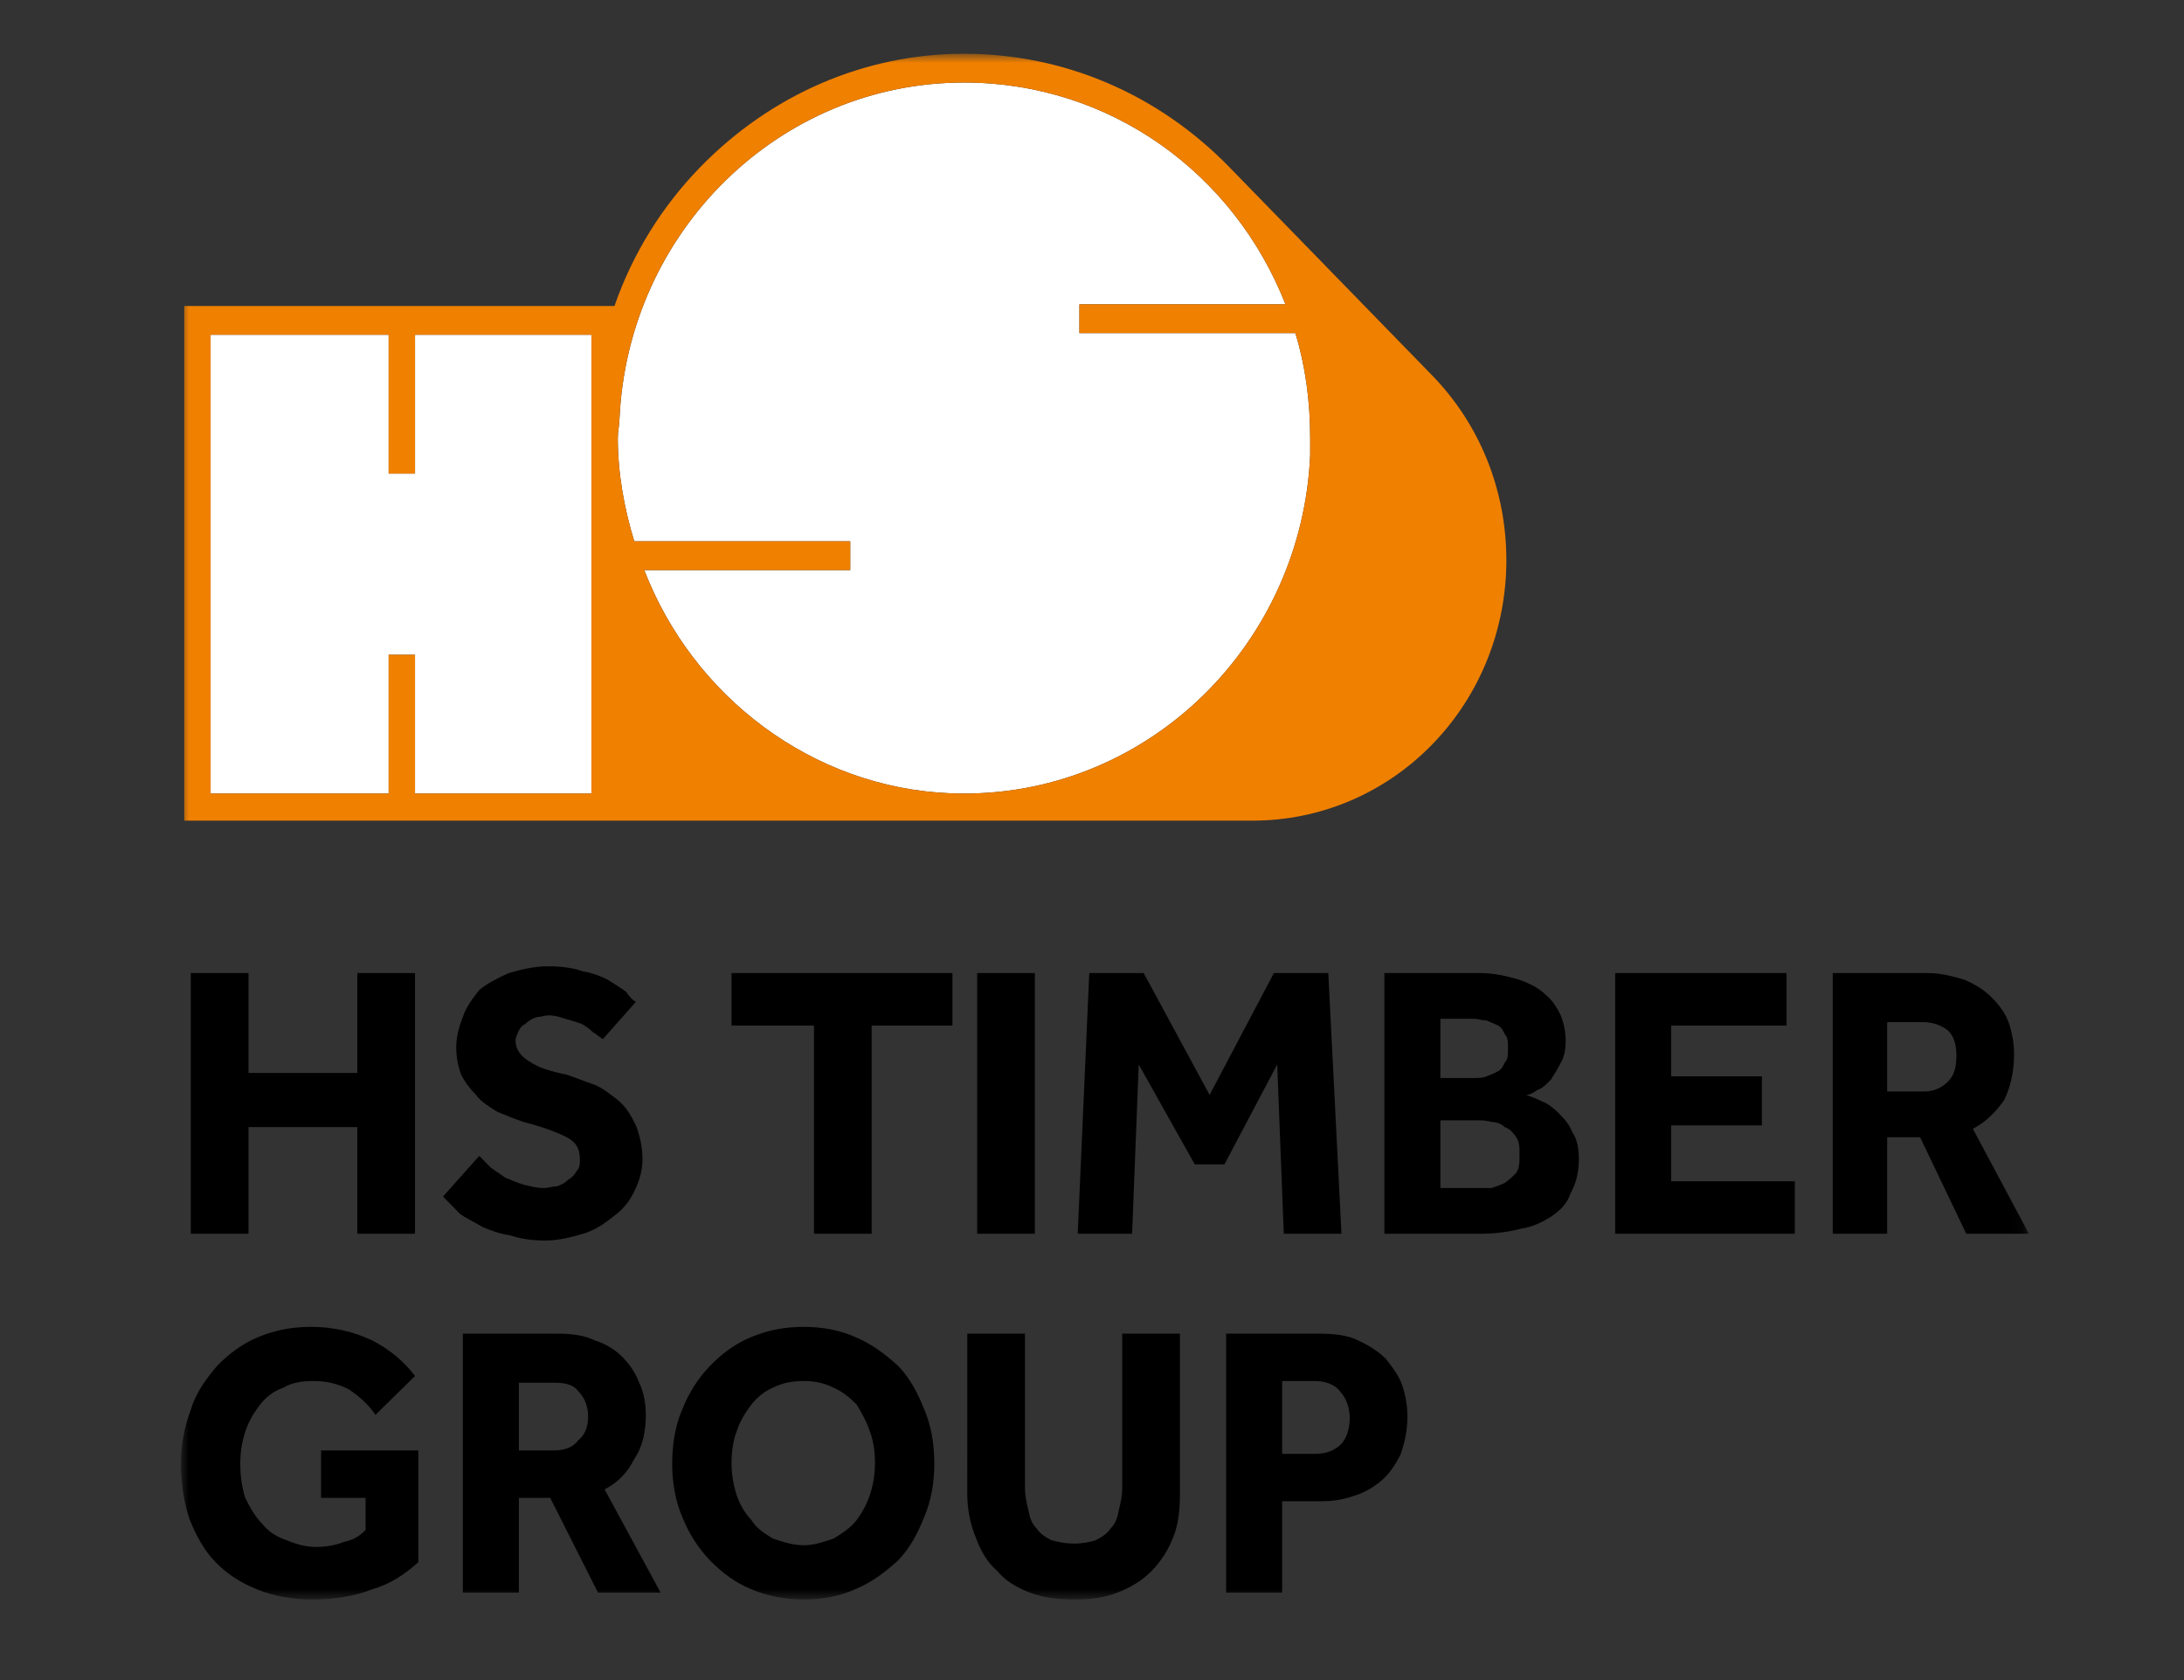 <svg width="156" height="120" viewBox="0 0 156 120" fill="none" xmlns="http://www.w3.org/2000/svg">
<rect x="0" y="0" width="156" height="120" fill="#333333" stroke="none"/>
<g clip-path="url(#clip0_278_14682)">
<mask id="mask0_278_14682" style="mask-type:luminance" maskUnits="userSpaceOnUse" x="12" y="3" width="133" height="112">
<path d="M144.924 3.84H12.924V114.24H144.924V3.84Z" fill="white"/>
</mask>
<g mask="url(#mask0_278_14682)">
<path d="M27.761 56.682V46.767H29.644V56.682H27.761ZM29.644 56.682H42.244L42.244 23.914H29.645V33.829H27.761V23.914H15.043L15.043 56.682H29.644Z" fill="white"/>
<path d="M93.584 32.497V31.287C93.584 28.628 93.232 26.088 92.524 23.791C77.1 23.791 77.1 23.791 77.1 23.791V21.735C91.818 21.735 91.818 21.735 91.818 21.735C88.169 12.425 79.337 5.895 68.857 5.895C55.668 5.895 44.835 16.536 44.247 29.958C44.247 30.32 44.129 30.805 44.129 31.288C44.129 33.827 44.6 36.367 45.307 38.665C60.732 38.665 60.732 38.665 60.732 38.665V40.72C46.013 40.72 46.013 40.72 46.013 40.72C46.131 40.961 46.249 41.324 46.366 41.566C50.134 50.394 58.848 56.681 68.857 56.681C82.163 56.681 92.996 45.92 93.585 32.497" fill="white"/>
<path d="M93.583 31.288V32.497C92.995 45.92 82.162 56.681 68.856 56.681C58.847 56.681 50.133 50.394 46.365 41.566C46.247 41.324 46.129 40.961 46.011 40.72C60.73 40.72 60.73 40.72 60.73 40.72C60.73 38.665 60.73 38.665 60.73 38.665C45.305 38.665 45.305 38.665 45.305 38.665C44.599 36.367 44.128 33.827 44.128 31.287C44.128 30.804 44.245 30.32 44.245 29.958C44.834 16.535 55.667 5.895 68.856 5.895C79.336 5.895 88.167 12.425 91.817 21.735C77.098 21.735 77.098 21.735 77.098 21.735V23.79H92.524C93.231 26.088 93.583 28.628 93.583 31.288ZM42.243 56.681C29.643 56.681 29.643 56.681 29.643 56.681V46.765H27.76V56.681H15.042V23.912C27.76 23.912 27.76 23.912 27.76 23.912V33.828H29.643V23.912C42.243 23.912 42.243 23.912 42.243 23.912V56.681ZM107.596 39.993C107.596 35.036 105.713 30.32 102.297 26.813L87.814 11.94C82.751 6.741 76.039 3.839 68.856 3.839C61.791 3.839 55.079 6.741 50.016 11.94C47.307 14.722 45.188 18.107 43.892 21.856H13.16V58.615H89.464C94.292 58.615 98.885 56.681 102.299 53.174C105.714 49.667 107.598 44.952 107.598 39.993" fill="#F08000"/>
<path d="M91.582 103.841V98.641H93.938C94.643 98.641 95.351 98.883 95.704 99.367C96.174 99.85 96.411 100.576 96.411 101.301C96.411 102.027 96.174 102.753 95.821 103.115C95.351 103.599 94.761 103.841 93.938 103.841H91.582ZM87.579 113.756H91.582V107.227H94.408C95.233 107.227 95.939 107.106 96.646 106.864C97.47 106.622 98.058 106.259 98.648 105.776C99.236 105.292 99.708 104.567 100.06 103.841C100.296 103.115 100.531 102.269 100.531 101.181C100.531 100.455 100.414 99.73 100.178 99.004C99.942 98.279 99.472 97.673 99 97.069C98.53 96.586 97.823 96.103 96.999 95.739C96.292 95.376 95.351 95.256 94.173 95.256H87.579V113.756ZM69.092 106.743C69.092 107.831 69.327 108.92 69.68 109.766C70.034 110.733 70.504 111.58 71.212 112.185C71.8 112.91 72.624 113.394 73.566 113.756C74.508 114.119 75.567 114.24 76.745 114.24C77.923 114.24 78.865 114.119 79.807 113.756C80.75 113.393 81.574 112.91 82.28 112.185C82.869 111.58 83.457 110.733 83.811 109.766C84.164 108.92 84.281 107.831 84.281 106.743V95.256H80.16V106.259C80.16 106.864 80.043 107.348 79.925 107.831C79.807 108.436 79.69 108.799 79.336 109.162C79.101 109.524 78.747 109.766 78.277 110.008C77.923 110.129 77.335 110.25 76.745 110.25C76.039 110.25 75.568 110.129 75.097 110.008C74.626 109.766 74.273 109.524 74.037 109.162C73.684 108.799 73.566 108.436 73.448 107.831C73.332 107.348 73.214 106.864 73.214 106.259V95.256H69.093L69.092 106.743ZM55.197 109.887C54.608 109.524 54.02 109.162 53.666 108.557C53.196 108.073 52.842 107.469 52.606 106.743C52.37 106.018 52.253 105.292 52.253 104.445C52.253 103.72 52.37 102.874 52.606 102.269C52.842 101.543 53.196 100.939 53.666 100.334C54.02 99.85 54.608 99.368 55.197 99.125C55.904 98.762 56.61 98.641 57.435 98.641C58.141 98.641 58.847 98.762 59.554 99.125C60.143 99.368 60.731 99.85 61.202 100.334C61.556 100.939 61.908 101.544 62.144 102.269C62.38 102.874 62.498 103.72 62.498 104.445C62.498 105.292 62.38 106.018 62.144 106.743C61.908 107.469 61.556 108.073 61.202 108.557C60.731 109.162 60.143 109.524 59.554 109.887C58.847 110.129 58.141 110.371 57.435 110.371C56.609 110.371 55.904 110.129 55.197 109.887ZM61.084 113.514C62.262 113.031 63.204 112.306 64.146 111.459C64.97 110.613 65.559 109.524 66.029 108.315C66.501 107.227 66.737 105.897 66.737 104.566C66.737 103.115 66.501 101.786 66.029 100.697C65.559 99.488 64.97 98.4 64.146 97.552C63.204 96.707 62.262 95.981 61.084 95.497C60.025 95.014 58.729 94.772 57.435 94.772C56.021 94.772 54.844 95.014 53.666 95.497C52.488 95.981 51.547 96.707 50.722 97.552C49.898 98.4 49.191 99.489 48.721 100.697C48.249 101.785 48.013 103.115 48.013 104.566C48.013 105.897 48.249 107.227 48.721 108.315C49.191 109.524 49.898 110.612 50.722 111.459C51.546 112.306 52.488 113.031 53.666 113.514C54.844 113.998 56.021 114.24 57.435 114.24C58.729 114.24 60.025 113.998 61.084 113.514ZM37.063 103.599V98.762H39.535C40.361 98.762 40.949 98.883 41.302 99.368C41.773 99.85 42.008 100.455 42.008 101.181C42.008 101.906 41.773 102.511 41.302 102.874C40.949 103.357 40.361 103.599 39.535 103.599H37.063ZM33.06 113.756H37.063V106.985H39.301L42.715 113.756H47.189L43.186 106.38C44.128 105.897 44.834 105.171 45.306 104.204C45.894 103.357 46.13 102.269 46.13 101.059C46.13 100.334 46.012 99.489 45.659 98.762C45.423 98.158 45.07 97.552 44.482 96.948C44.01 96.464 43.304 95.981 42.48 95.739C41.773 95.376 40.831 95.256 39.771 95.256H33.06L33.06 113.756ZM22.933 106.985H26.112V109.283C25.641 109.766 25.17 110.007 24.581 110.128C23.992 110.37 23.286 110.491 22.58 110.491C21.755 110.491 21.049 110.249 20.46 110.007C19.753 109.766 19.165 109.403 18.694 108.799C18.223 108.315 17.869 107.71 17.516 106.985C17.281 106.259 17.163 105.413 17.163 104.566C17.163 103.72 17.281 102.995 17.516 102.269C17.752 101.543 18.105 100.939 18.576 100.334C18.929 99.85 19.518 99.367 20.224 99.125C20.813 98.762 21.52 98.641 22.462 98.641C23.404 98.641 24.228 98.883 24.935 99.246C25.641 99.729 26.348 100.334 26.818 101.059L29.645 98.279C28.821 97.19 27.761 96.345 26.584 95.739C25.288 95.135 23.875 94.772 22.226 94.772C20.813 94.772 19.636 95.014 18.458 95.497C17.281 95.981 16.339 96.707 15.514 97.552C14.69 98.521 13.984 99.489 13.63 100.697C13.159 101.906 12.924 103.236 12.924 104.567C12.924 106.018 13.159 107.348 13.513 108.436C13.984 109.645 14.572 110.733 15.397 111.58C16.221 112.427 17.163 113.031 18.34 113.515C19.518 113.998 20.813 114.24 22.344 114.24C23.875 114.24 25.406 113.999 26.584 113.515C27.878 113.152 28.938 112.427 29.881 111.58V103.599H22.933L22.933 106.985Z" fill="black"/>
<path d="M134.797 77.964V73.007H137.387C138.093 73.007 138.682 73.249 139.153 73.611C139.625 74.095 139.742 74.699 139.742 75.425C139.742 76.151 139.625 76.756 139.153 77.239C138.682 77.723 138.093 77.964 137.387 77.964H134.797ZM130.911 88.122H134.797V81.229H137.151L140.448 88.122H144.923L140.92 80.625C141.861 80.141 142.567 79.416 143.157 78.569C143.627 77.602 143.863 76.514 143.863 75.305C143.863 74.579 143.745 73.853 143.51 73.128C143.274 72.403 142.804 71.797 142.332 71.314C141.744 70.709 141.155 70.346 140.33 69.984C139.506 69.742 138.682 69.5 137.622 69.5H130.911V88.122ZM115.368 88.122H128.202V84.374C119.371 84.374 119.371 84.374 119.371 84.374V80.383H125.848V76.876H119.371V73.249C127.613 73.249 127.613 73.249 127.613 73.249V69.5C115.368 69.5 115.368 69.5 115.368 69.5V88.122ZM102.886 84.857V80.021H105.476C105.83 80.021 106.183 80.021 106.536 80.141C106.889 80.141 107.243 80.262 107.477 80.504C107.831 80.625 108.067 80.867 108.303 81.229C108.537 81.592 108.537 81.955 108.537 82.438C108.537 83.044 108.537 83.405 108.303 83.769C108.067 84.011 107.831 84.253 107.477 84.494C107.243 84.615 106.889 84.736 106.536 84.857H105.476L102.886 84.857ZM102.886 76.997V72.765H105.24C105.593 72.765 105.83 72.886 106.183 72.886C106.418 73.007 106.771 73.128 107.008 73.249C107.243 73.37 107.359 73.611 107.477 73.853C107.714 74.095 107.714 74.458 107.714 74.941C107.714 75.305 107.714 75.668 107.477 75.908C107.36 76.151 107.243 76.393 107.008 76.514C106.771 76.635 106.536 76.756 106.183 76.876C105.948 76.997 105.593 76.997 105.24 76.997H102.886ZM98.882 88.122H105.712C106.771 88.122 107.714 88.001 108.655 87.758C109.48 87.639 110.187 87.276 110.775 86.912C111.483 86.43 111.953 85.945 112.189 85.22C112.542 84.615 112.777 83.769 112.777 82.801C112.777 82.076 112.659 81.35 112.306 80.867C112.071 80.262 111.717 79.9 111.365 79.537C111.011 79.173 110.539 78.811 110.187 78.69C109.715 78.448 109.362 78.327 109.009 78.206C109.245 78.206 109.48 78.085 109.833 77.844C110.187 77.723 110.423 77.481 110.775 77.118C111.011 76.756 111.246 76.393 111.483 75.909C111.717 75.547 111.834 74.941 111.834 74.337C111.834 73.732 111.717 73.128 111.483 72.522C111.246 72.04 110.893 71.434 110.422 71.072C109.951 70.588 109.245 70.226 108.537 69.984C107.714 69.742 106.771 69.5 105.712 69.5H98.882V88.122ZM76.98 88.122H80.865C81.337 76.03 81.337 76.03 81.337 76.03L85.34 83.165H87.46L91.229 76.03C91.699 88.122 91.699 88.122 91.699 88.122H95.82C94.878 69.5 94.878 69.5 94.878 69.5H90.993C86.4 78.206 86.4 78.206 86.4 78.206C81.691 69.5 81.691 69.5 81.691 69.5H77.804L76.98 88.122ZM69.797 88.122H73.919V69.5C69.797 69.5 69.797 69.5 69.797 69.5L69.797 88.122ZM58.14 88.122C62.261 88.122 62.261 88.122 62.261 88.122V73.249H68.032V69.5H52.252V73.249H58.14V88.122ZM31.645 85.462C31.999 85.824 32.351 86.187 32.823 86.67C33.293 87.034 33.883 87.276 34.471 87.639C35.06 87.88 35.648 88.122 36.472 88.243C37.18 88.485 38.004 88.606 38.946 88.606C39.887 88.606 40.829 88.364 41.653 88.122C42.478 87.88 43.184 87.397 43.773 86.912C44.48 86.429 44.95 85.824 45.304 85.099C45.658 84.374 45.892 83.647 45.892 82.801C45.892 81.834 45.658 80.988 45.422 80.383C45.068 79.658 44.716 79.052 44.126 78.569C43.656 78.206 43.067 77.723 42.478 77.481C41.771 77.239 41.183 76.997 40.477 76.756C39.299 76.514 38.474 76.272 37.768 75.787C37.179 75.425 36.826 74.941 36.826 74.337C36.826 74.095 36.944 73.853 37.062 73.611C37.179 73.37 37.297 73.249 37.532 73.128C37.768 72.886 38.003 72.765 38.357 72.644C38.592 72.644 38.945 72.523 39.181 72.523C39.651 72.523 40.005 72.644 40.359 72.765C40.829 72.886 41.183 73.007 41.536 73.128C41.771 73.249 42.125 73.491 42.36 73.732C42.596 73.853 42.831 74.095 43.066 74.216C45.422 71.555 45.422 71.555 45.422 71.555C45.186 71.434 44.95 71.194 44.716 70.83C44.362 70.588 44.008 70.346 43.42 69.984C42.949 69.742 42.36 69.5 41.653 69.379C40.947 69.138 40.123 69.017 39.181 69.017C38.121 69.017 37.179 69.258 36.354 69.5C35.53 69.863 34.824 70.226 34.235 70.709C33.764 71.314 33.293 71.918 33.058 72.644C32.822 73.249 32.587 73.974 32.587 74.82C32.587 75.425 32.705 76.151 32.94 76.756C33.175 77.239 33.529 77.723 34 78.206C34.352 78.69 34.942 79.052 35.53 79.415C36.12 79.658 36.708 79.9 37.414 80.141C38.827 80.504 39.769 80.867 40.477 81.229C41.183 81.592 41.419 82.076 41.419 82.801C41.419 83.165 41.419 83.405 41.183 83.647C41.065 83.89 40.829 84.132 40.593 84.253C40.359 84.494 40.123 84.615 39.769 84.736C39.417 84.736 39.181 84.857 38.827 84.857C38.357 84.857 37.885 84.736 37.414 84.615C36.944 84.494 36.472 84.253 36.12 84.132C35.766 83.89 35.412 83.647 35.06 83.405C34.706 83.043 34.47 82.801 34.235 82.559L31.645 85.462ZM13.629 88.122H17.75V80.504H25.522V88.122H29.643V69.5H25.522V76.635H17.75V69.5H13.629V88.122Z" fill="black"/>
</g>
</g>
<defs>
<clipPath id="clip0_278_14682">
<rect width="156" height="120" fill="white"/>
</clipPath>
</defs>
</svg>
